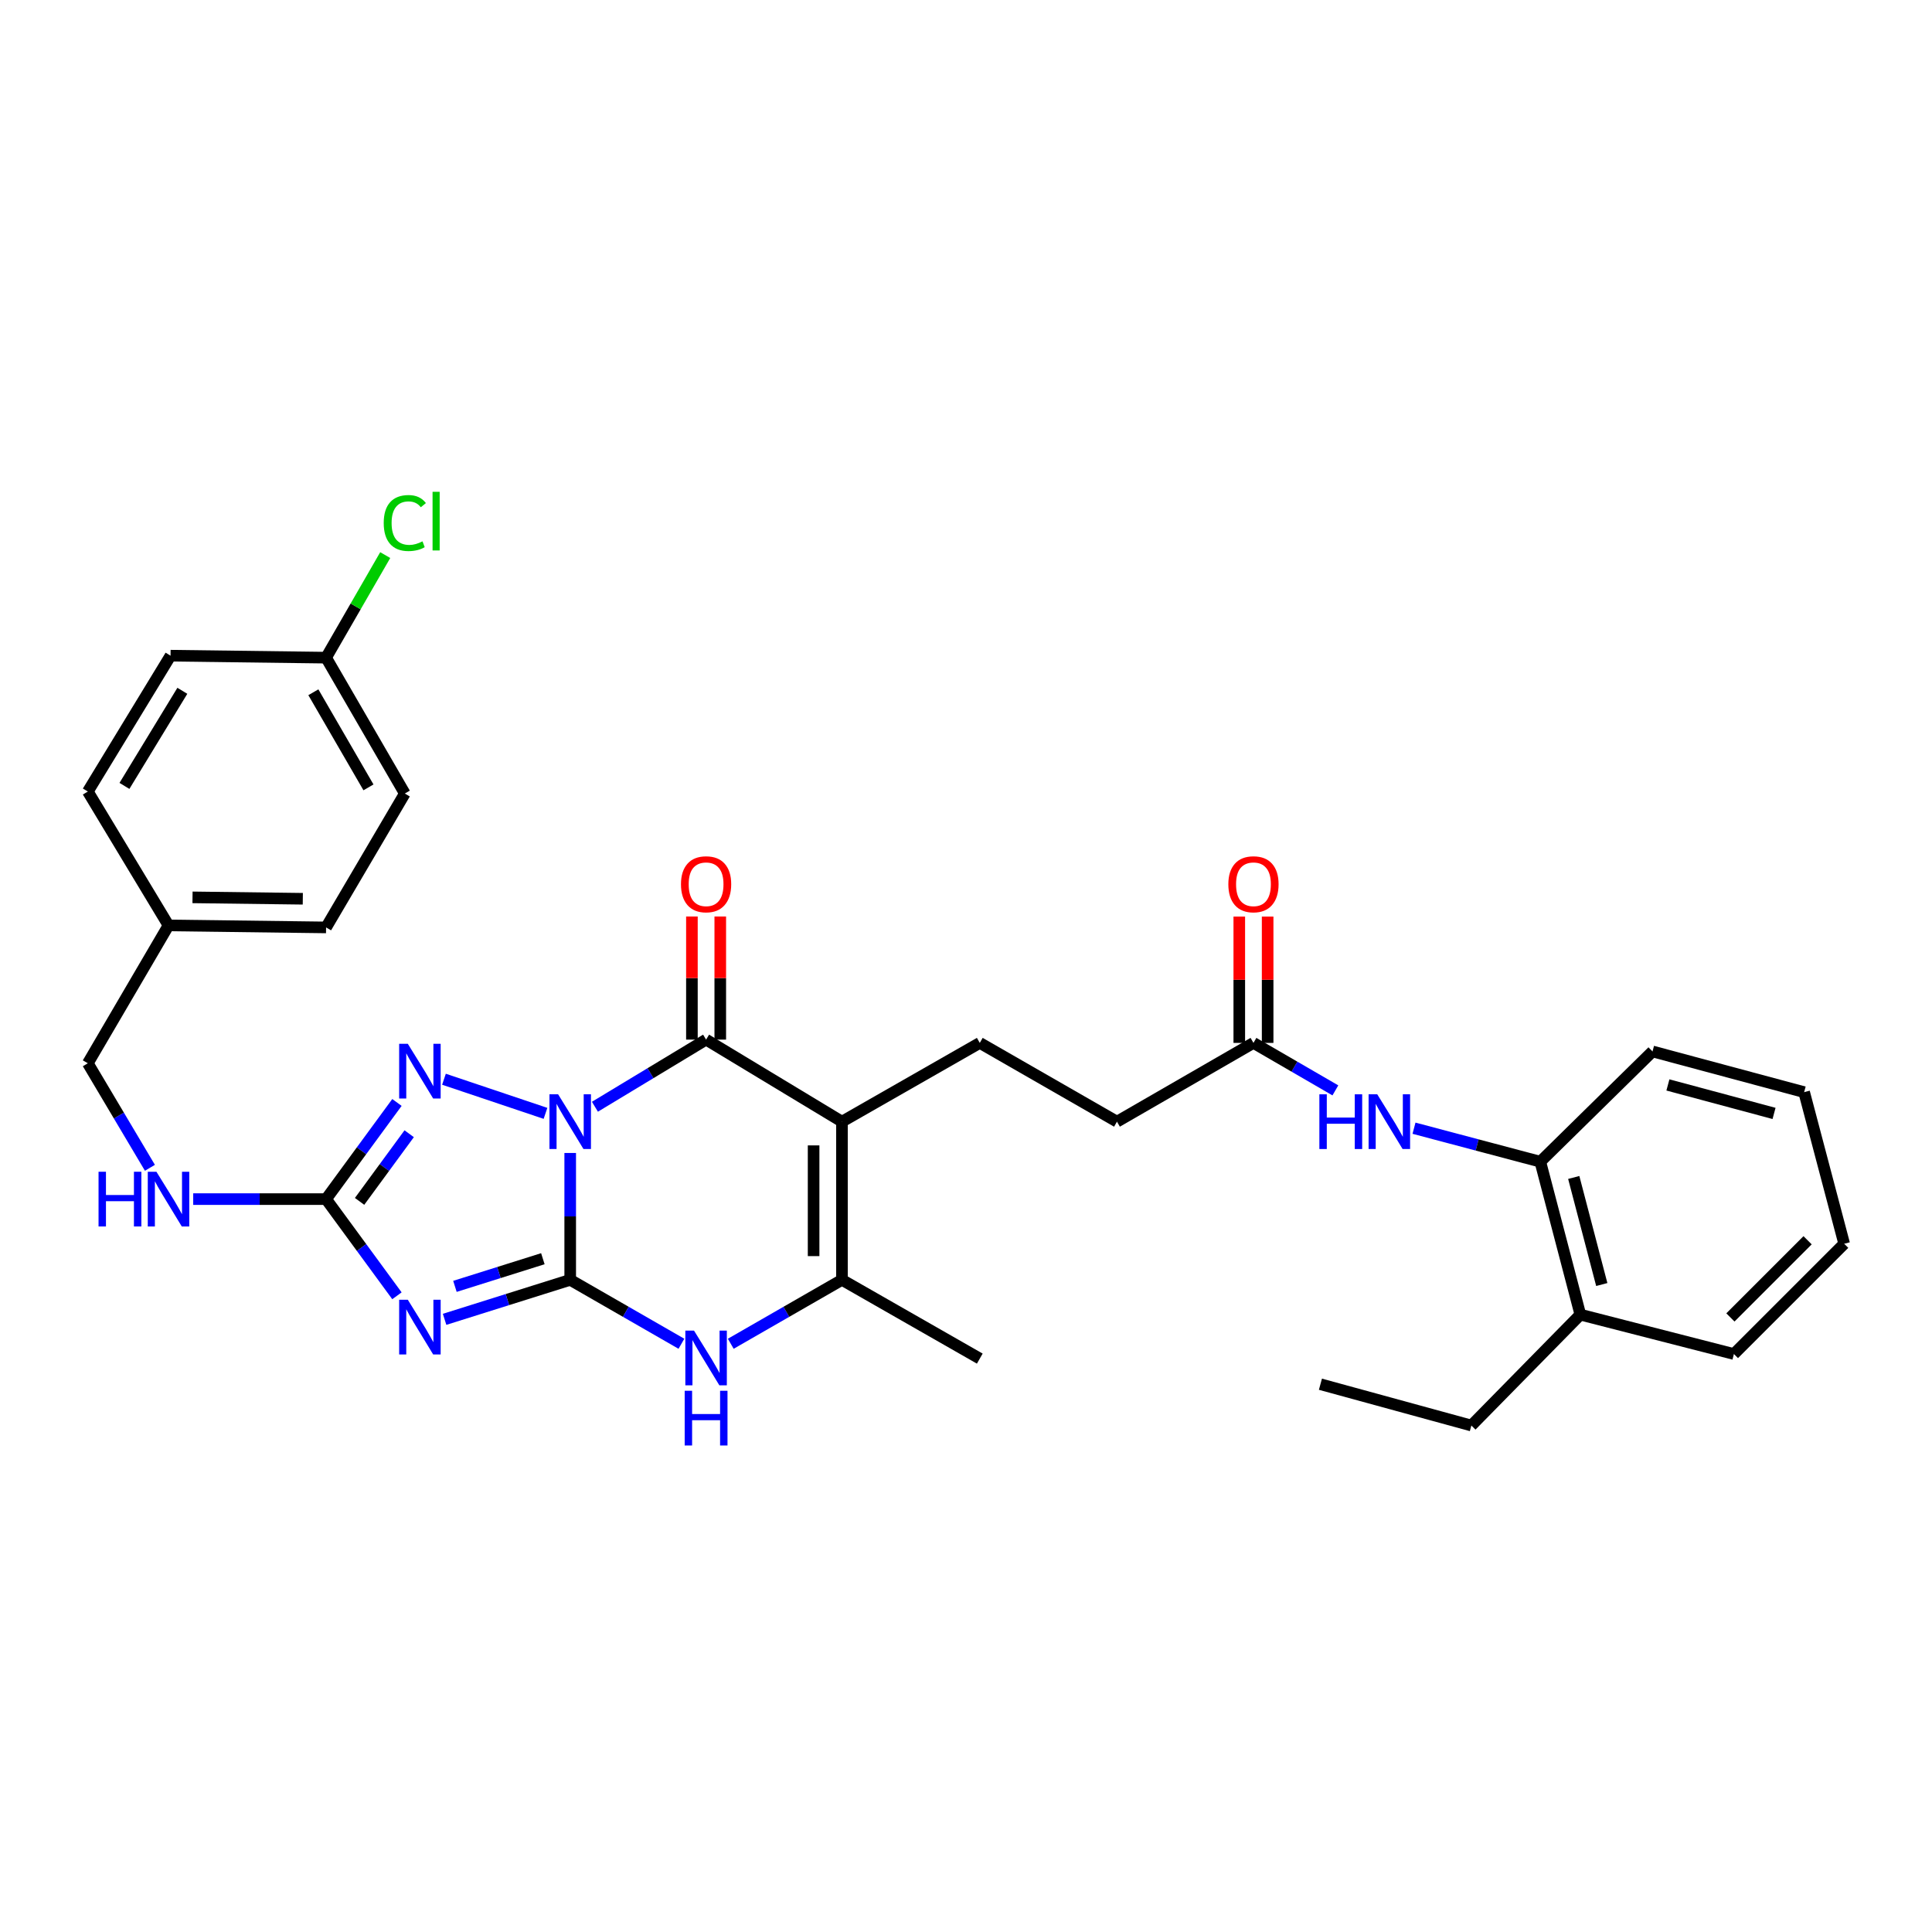 <?xml version='1.0' encoding='iso-8859-1'?>
<svg version='1.1' baseProfile='full'
              xmlns='http://www.w3.org/2000/svg'
                      xmlns:rdkit='http://www.rdkit.org/xml'
                      xmlns:xlink='http://www.w3.org/1999/xlink'
                  xml:space='preserve'
width='1000px' height='1000px' viewBox='0 0 1000 1000'>
<!-- END OF HEADER -->
<rect style='opacity:1.0;fill:#FFFFFF;stroke:none' width='1000' height='1000' x='0' y='0'> </rect>
<path class='bond-0' d='M 295.138,596.78 L 295.138,629.612' style='fill:none;fill-rule:evenodd;stroke:#0000FF;stroke-width:6px;stroke-linecap:butt;stroke-linejoin:miter;stroke-opacity:1' />
<path class='bond-0' d='M 295.138,629.612 L 295.138,662.444' style='fill:none;fill-rule:evenodd;stroke:#000000;stroke-width:6px;stroke-linecap:butt;stroke-linejoin:miter;stroke-opacity:1' />
<path class='bond-2' d='M 307.932,572.847 L 336.702,555.474' style='fill:none;fill-rule:evenodd;stroke:#0000FF;stroke-width:6px;stroke-linecap:butt;stroke-linejoin:miter;stroke-opacity:1' />
<path class='bond-2' d='M 336.702,555.474 L 365.472,538.1' style='fill:none;fill-rule:evenodd;stroke:#000000;stroke-width:6px;stroke-linecap:butt;stroke-linejoin:miter;stroke-opacity:1' />
<path class='bond-4' d='M 282.346,576.273 L 229.798,558.61' style='fill:none;fill-rule:evenodd;stroke:#0000FF;stroke-width:6px;stroke-linecap:butt;stroke-linejoin:miter;stroke-opacity:1' />
<path class='bond-1' d='M 295.138,662.444 L 262.63,672.666' style='fill:none;fill-rule:evenodd;stroke:#000000;stroke-width:6px;stroke-linecap:butt;stroke-linejoin:miter;stroke-opacity:1' />
<path class='bond-1' d='M 262.63,672.666 L 230.122,682.887' style='fill:none;fill-rule:evenodd;stroke:#0000FF;stroke-width:6px;stroke-linecap:butt;stroke-linejoin:miter;stroke-opacity:1' />
<path class='bond-1' d='M 280.983,651.51 L 258.227,658.665' style='fill:none;fill-rule:evenodd;stroke:#000000;stroke-width:6px;stroke-linecap:butt;stroke-linejoin:miter;stroke-opacity:1' />
<path class='bond-1' d='M 258.227,658.665 L 235.472,665.82' style='fill:none;fill-rule:evenodd;stroke:#0000FF;stroke-width:6px;stroke-linecap:butt;stroke-linejoin:miter;stroke-opacity:1' />
<path class='bond-6' d='M 295.138,662.444 L 323.921,678.988' style='fill:none;fill-rule:evenodd;stroke:#000000;stroke-width:6px;stroke-linecap:butt;stroke-linejoin:miter;stroke-opacity:1' />
<path class='bond-6' d='M 323.921,678.988 L 352.704,695.532' style='fill:none;fill-rule:evenodd;stroke:#0000FF;stroke-width:6px;stroke-linecap:butt;stroke-linejoin:miter;stroke-opacity:1' />
<path class='bond-32' d='M 205.458,670.692 L 187.119,645.674' style='fill:none;fill-rule:evenodd;stroke:#0000FF;stroke-width:6px;stroke-linecap:butt;stroke-linejoin:miter;stroke-opacity:1' />
<path class='bond-32' d='M 187.119,645.674 L 168.78,620.657' style='fill:none;fill-rule:evenodd;stroke:#000000;stroke-width:6px;stroke-linecap:butt;stroke-linejoin:miter;stroke-opacity:1' />
<path class='bond-3' d='M 365.472,538.1 L 435.798,580.573' style='fill:none;fill-rule:evenodd;stroke:#000000;stroke-width:6px;stroke-linecap:butt;stroke-linejoin:miter;stroke-opacity:1' />
<path class='bond-13' d='M 372.81,538.1 L 372.81,506.24' style='fill:none;fill-rule:evenodd;stroke:#000000;stroke-width:6px;stroke-linecap:butt;stroke-linejoin:miter;stroke-opacity:1' />
<path class='bond-13' d='M 372.81,506.24 L 372.81,474.379' style='fill:none;fill-rule:evenodd;stroke:#FF0000;stroke-width:6px;stroke-linecap:butt;stroke-linejoin:miter;stroke-opacity:1' />
<path class='bond-13' d='M 358.133,538.1 L 358.133,506.24' style='fill:none;fill-rule:evenodd;stroke:#000000;stroke-width:6px;stroke-linecap:butt;stroke-linejoin:miter;stroke-opacity:1' />
<path class='bond-13' d='M 358.133,506.24 L 358.133,474.379' style='fill:none;fill-rule:evenodd;stroke:#FF0000;stroke-width:6px;stroke-linecap:butt;stroke-linejoin:miter;stroke-opacity:1' />
<path class='bond-7' d='M 435.798,580.573 L 435.798,662.444' style='fill:none;fill-rule:evenodd;stroke:#000000;stroke-width:6px;stroke-linecap:butt;stroke-linejoin:miter;stroke-opacity:1' />
<path class='bond-7' d='M 421.121,592.854 L 421.121,650.164' style='fill:none;fill-rule:evenodd;stroke:#000000;stroke-width:6px;stroke-linecap:butt;stroke-linejoin:miter;stroke-opacity:1' />
<path class='bond-8' d='M 435.798,580.573 L 507.135,539.804' style='fill:none;fill-rule:evenodd;stroke:#000000;stroke-width:6px;stroke-linecap:butt;stroke-linejoin:miter;stroke-opacity:1' />
<path class='bond-5' d='M 205.455,570.637 L 187.117,595.647' style='fill:none;fill-rule:evenodd;stroke:#0000FF;stroke-width:6px;stroke-linecap:butt;stroke-linejoin:miter;stroke-opacity:1' />
<path class='bond-5' d='M 187.117,595.647 L 168.78,620.657' style='fill:none;fill-rule:evenodd;stroke:#000000;stroke-width:6px;stroke-linecap:butt;stroke-linejoin:miter;stroke-opacity:1' />
<path class='bond-5' d='M 211.79,586.818 L 198.953,604.325' style='fill:none;fill-rule:evenodd;stroke:#0000FF;stroke-width:6px;stroke-linecap:butt;stroke-linejoin:miter;stroke-opacity:1' />
<path class='bond-5' d='M 198.953,604.325 L 186.117,621.832' style='fill:none;fill-rule:evenodd;stroke:#000000;stroke-width:6px;stroke-linecap:butt;stroke-linejoin:miter;stroke-opacity:1' />
<path class='bond-12' d='M 168.78,620.657 L 134.392,620.657' style='fill:none;fill-rule:evenodd;stroke:#000000;stroke-width:6px;stroke-linecap:butt;stroke-linejoin:miter;stroke-opacity:1' />
<path class='bond-12' d='M 134.392,620.657 L 100.005,620.657' style='fill:none;fill-rule:evenodd;stroke:#0000FF;stroke-width:6px;stroke-linecap:butt;stroke-linejoin:miter;stroke-opacity:1' />
<path class='bond-33' d='M 378.24,695.531 L 407.019,678.988' style='fill:none;fill-rule:evenodd;stroke:#0000FF;stroke-width:6px;stroke-linecap:butt;stroke-linejoin:miter;stroke-opacity:1' />
<path class='bond-33' d='M 407.019,678.988 L 435.798,662.444' style='fill:none;fill-rule:evenodd;stroke:#000000;stroke-width:6px;stroke-linecap:butt;stroke-linejoin:miter;stroke-opacity:1' />
<path class='bond-20' d='M 435.798,662.444 L 507.135,703.213' style='fill:none;fill-rule:evenodd;stroke:#000000;stroke-width:6px;stroke-linecap:butt;stroke-linejoin:miter;stroke-opacity:1' />
<path class='bond-16' d='M 507.135,539.804 L 578.137,580.573' style='fill:none;fill-rule:evenodd;stroke:#000000;stroke-width:6px;stroke-linecap:butt;stroke-linejoin:miter;stroke-opacity:1' />
<path class='bond-9' d='M 691.188,564.38 L 669.989,552.092' style='fill:none;fill-rule:evenodd;stroke:#0000FF;stroke-width:6px;stroke-linecap:butt;stroke-linejoin:miter;stroke-opacity:1' />
<path class='bond-9' d='M 669.989,552.092 L 648.789,539.804' style='fill:none;fill-rule:evenodd;stroke:#000000;stroke-width:6px;stroke-linecap:butt;stroke-linejoin:miter;stroke-opacity:1' />
<path class='bond-11' d='M 731.884,583.958 L 764.572,592.629' style='fill:none;fill-rule:evenodd;stroke:#0000FF;stroke-width:6px;stroke-linecap:butt;stroke-linejoin:miter;stroke-opacity:1' />
<path class='bond-11' d='M 764.572,592.629 L 797.26,601.3' style='fill:none;fill-rule:evenodd;stroke:#000000;stroke-width:6px;stroke-linecap:butt;stroke-linejoin:miter;stroke-opacity:1' />
<path class='bond-10' d='M 648.789,539.804 L 578.137,580.573' style='fill:none;fill-rule:evenodd;stroke:#000000;stroke-width:6px;stroke-linecap:butt;stroke-linejoin:miter;stroke-opacity:1' />
<path class='bond-14' d='M 656.127,539.804 L 656.127,507.113' style='fill:none;fill-rule:evenodd;stroke:#000000;stroke-width:6px;stroke-linecap:butt;stroke-linejoin:miter;stroke-opacity:1' />
<path class='bond-14' d='M 656.127,507.113 L 656.127,474.422' style='fill:none;fill-rule:evenodd;stroke:#FF0000;stroke-width:6px;stroke-linecap:butt;stroke-linejoin:miter;stroke-opacity:1' />
<path class='bond-14' d='M 641.451,539.804 L 641.451,507.113' style='fill:none;fill-rule:evenodd;stroke:#000000;stroke-width:6px;stroke-linecap:butt;stroke-linejoin:miter;stroke-opacity:1' />
<path class='bond-14' d='M 641.451,507.113 L 641.451,474.422' style='fill:none;fill-rule:evenodd;stroke:#FF0000;stroke-width:6px;stroke-linecap:butt;stroke-linejoin:miter;stroke-opacity:1' />
<path class='bond-15' d='M 797.26,601.3 L 817.987,680.456' style='fill:none;fill-rule:evenodd;stroke:#000000;stroke-width:6px;stroke-linecap:butt;stroke-linejoin:miter;stroke-opacity:1' />
<path class='bond-15' d='M 814.567,609.455 L 829.076,664.865' style='fill:none;fill-rule:evenodd;stroke:#000000;stroke-width:6px;stroke-linecap:butt;stroke-linejoin:miter;stroke-opacity:1' />
<path class='bond-26' d='M 797.26,601.3 L 855.339,544.224' style='fill:none;fill-rule:evenodd;stroke:#000000;stroke-width:6px;stroke-linecap:butt;stroke-linejoin:miter;stroke-opacity:1' />
<path class='bond-17' d='M 77.599,604.452 L 61.527,577.4' style='fill:none;fill-rule:evenodd;stroke:#0000FF;stroke-width:6px;stroke-linecap:butt;stroke-linejoin:miter;stroke-opacity:1' />
<path class='bond-17' d='M 61.527,577.4 L 45.455,550.347' style='fill:none;fill-rule:evenodd;stroke:#000000;stroke-width:6px;stroke-linecap:butt;stroke-linejoin:miter;stroke-opacity:1' />
<path class='bond-27' d='M 817.987,680.456 L 761.58,737.858' style='fill:none;fill-rule:evenodd;stroke:#000000;stroke-width:6px;stroke-linecap:butt;stroke-linejoin:miter;stroke-opacity:1' />
<path class='bond-28' d='M 817.987,680.456 L 897.469,700.84' style='fill:none;fill-rule:evenodd;stroke:#000000;stroke-width:6px;stroke-linecap:butt;stroke-linejoin:miter;stroke-opacity:1' />
<path class='bond-19' d='M 45.455,550.347 L 87.226,478.994' style='fill:none;fill-rule:evenodd;stroke:#000000;stroke-width:6px;stroke-linecap:butt;stroke-linejoin:miter;stroke-opacity:1' />
<path class='bond-18' d='M 168.78,340.405 L 209.532,410.731' style='fill:none;fill-rule:evenodd;stroke:#000000;stroke-width:6px;stroke-linecap:butt;stroke-linejoin:miter;stroke-opacity:1' />
<path class='bond-18' d='M 162.194,358.313 L 190.72,407.541' style='fill:none;fill-rule:evenodd;stroke:#000000;stroke-width:6px;stroke-linecap:butt;stroke-linejoin:miter;stroke-opacity:1' />
<path class='bond-21' d='M 168.78,340.405 L 184.087,313.861' style='fill:none;fill-rule:evenodd;stroke:#000000;stroke-width:6px;stroke-linecap:butt;stroke-linejoin:miter;stroke-opacity:1' />
<path class='bond-21' d='M 184.087,313.861 L 199.394,287.316' style='fill:none;fill-rule:evenodd;stroke:#00CC00;stroke-width:6px;stroke-linecap:butt;stroke-linejoin:miter;stroke-opacity:1' />
<path class='bond-34' d='M 168.78,340.405 L 88.27,339.378' style='fill:none;fill-rule:evenodd;stroke:#000000;stroke-width:6px;stroke-linecap:butt;stroke-linejoin:miter;stroke-opacity:1' />
<path class='bond-24' d='M 87.226,478.994 L 45.455,409.695' style='fill:none;fill-rule:evenodd;stroke:#000000;stroke-width:6px;stroke-linecap:butt;stroke-linejoin:miter;stroke-opacity:1' />
<path class='bond-25' d='M 87.226,478.994 L 168.78,480.029' style='fill:none;fill-rule:evenodd;stroke:#000000;stroke-width:6px;stroke-linecap:butt;stroke-linejoin:miter;stroke-opacity:1' />
<path class='bond-25' d='M 99.645,464.474 L 156.733,465.199' style='fill:none;fill-rule:evenodd;stroke:#000000;stroke-width:6px;stroke-linecap:butt;stroke-linejoin:miter;stroke-opacity:1' />
<path class='bond-22' d='M 88.27,339.378 L 45.455,409.695' style='fill:none;fill-rule:evenodd;stroke:#000000;stroke-width:6px;stroke-linecap:butt;stroke-linejoin:miter;stroke-opacity:1' />
<path class='bond-22' d='M 94.383,357.558 L 64.413,406.781' style='fill:none;fill-rule:evenodd;stroke:#000000;stroke-width:6px;stroke-linecap:butt;stroke-linejoin:miter;stroke-opacity:1' />
<path class='bond-23' d='M 209.532,410.731 L 168.78,480.029' style='fill:none;fill-rule:evenodd;stroke:#000000;stroke-width:6px;stroke-linecap:butt;stroke-linejoin:miter;stroke-opacity:1' />
<path class='bond-30' d='M 855.339,544.224 L 933.819,565.293' style='fill:none;fill-rule:evenodd;stroke:#000000;stroke-width:6px;stroke-linecap:butt;stroke-linejoin:miter;stroke-opacity:1' />
<path class='bond-30' d='M 863.306,561.559 L 918.241,576.307' style='fill:none;fill-rule:evenodd;stroke:#000000;stroke-width:6px;stroke-linecap:butt;stroke-linejoin:miter;stroke-opacity:1' />
<path class='bond-29' d='M 761.58,737.858 L 683.451,716.471' style='fill:none;fill-rule:evenodd;stroke:#000000;stroke-width:6px;stroke-linecap:butt;stroke-linejoin:miter;stroke-opacity:1' />
<path class='bond-35' d='M 897.469,700.84 L 954.545,643.772' style='fill:none;fill-rule:evenodd;stroke:#000000;stroke-width:6px;stroke-linecap:butt;stroke-linejoin:miter;stroke-opacity:1' />
<path class='bond-35' d='M 895.654,681.901 L 935.607,641.954' style='fill:none;fill-rule:evenodd;stroke:#000000;stroke-width:6px;stroke-linecap:butt;stroke-linejoin:miter;stroke-opacity:1' />
<path class='bond-31' d='M 933.819,565.293 L 954.545,643.772' style='fill:none;fill-rule:evenodd;stroke:#000000;stroke-width:6px;stroke-linecap:butt;stroke-linejoin:miter;stroke-opacity:1' />
<path  class='atom-0' d='M 288.878 566.413
L 298.158 581.413
Q 299.078 582.893, 300.558 585.573
Q 302.038 588.253, 302.118 588.413
L 302.118 566.413
L 305.878 566.413
L 305.878 594.733
L 301.998 594.733
L 292.038 578.333
Q 290.878 576.413, 289.638 574.213
Q 288.438 572.013, 288.078 571.333
L 288.078 594.733
L 284.398 594.733
L 284.398 566.413
L 288.878 566.413
' fill='#0000FF'/>
<path  class='atom-2' d='M 211.083 672.746
L 220.363 687.746
Q 221.283 689.226, 222.763 691.906
Q 224.243 694.586, 224.323 694.746
L 224.323 672.746
L 228.083 672.746
L 228.083 701.066
L 224.203 701.066
L 214.243 684.666
Q 213.083 682.746, 211.843 680.546
Q 210.643 678.346, 210.283 677.666
L 210.283 701.066
L 206.603 701.066
L 206.603 672.746
L 211.083 672.746
' fill='#0000FF'/>
<path  class='atom-5' d='M 211.083 540.264
L 220.363 555.264
Q 221.283 556.744, 222.763 559.424
Q 224.243 562.104, 224.323 562.264
L 224.323 540.264
L 228.083 540.264
L 228.083 568.584
L 224.203 568.584
L 214.243 552.184
Q 213.083 550.264, 211.843 548.064
Q 210.643 545.864, 210.283 545.184
L 210.283 568.584
L 206.603 568.584
L 206.603 540.264
L 211.083 540.264
' fill='#0000FF'/>
<path  class='atom-7' d='M 359.212 688.711
L 368.492 703.711
Q 369.412 705.191, 370.892 707.871
Q 372.372 710.551, 372.452 710.711
L 372.452 688.711
L 376.212 688.711
L 376.212 717.031
L 372.332 717.031
L 362.372 700.631
Q 361.212 698.711, 359.972 696.511
Q 358.772 694.311, 358.412 693.631
L 358.412 717.031
L 354.732 717.031
L 354.732 688.711
L 359.212 688.711
' fill='#0000FF'/>
<path  class='atom-7' d='M 354.392 719.863
L 358.232 719.863
L 358.232 731.903
L 372.712 731.903
L 372.712 719.863
L 376.552 719.863
L 376.552 748.183
L 372.712 748.183
L 372.712 735.103
L 358.232 735.103
L 358.232 748.183
L 354.392 748.183
L 354.392 719.863
' fill='#0000FF'/>
<path  class='atom-10' d='M 682.903 566.413
L 686.743 566.413
L 686.743 578.453
L 701.223 578.453
L 701.223 566.413
L 705.063 566.413
L 705.063 594.733
L 701.223 594.733
L 701.223 581.653
L 686.743 581.653
L 686.743 594.733
L 682.903 594.733
L 682.903 566.413
' fill='#0000FF'/>
<path  class='atom-10' d='M 712.863 566.413
L 722.143 581.413
Q 723.063 582.893, 724.543 585.573
Q 726.023 588.253, 726.103 588.413
L 726.103 566.413
L 729.863 566.413
L 729.863 594.733
L 725.983 594.733
L 716.023 578.333
Q 714.863 576.413, 713.623 574.213
Q 712.423 572.013, 712.063 571.333
L 712.063 594.733
L 708.383 594.733
L 708.383 566.413
L 712.863 566.413
' fill='#0000FF'/>
<path  class='atom-13' d='M 51.006 606.497
L 54.846 606.497
L 54.846 618.537
L 69.326 618.537
L 69.326 606.497
L 73.166 606.497
L 73.166 634.817
L 69.326 634.817
L 69.326 621.737
L 54.846 621.737
L 54.846 634.817
L 51.006 634.817
L 51.006 606.497
' fill='#0000FF'/>
<path  class='atom-13' d='M 80.966 606.497
L 90.246 621.497
Q 91.166 622.977, 92.646 625.657
Q 94.126 628.337, 94.206 628.497
L 94.206 606.497
L 97.966 606.497
L 97.966 634.817
L 94.086 634.817
L 84.126 618.417
Q 82.966 616.497, 81.726 614.297
Q 80.526 612.097, 80.166 611.417
L 80.166 634.817
L 76.486 634.817
L 76.486 606.497
L 80.966 606.497
' fill='#0000FF'/>
<path  class='atom-14' d='M 352.472 457.687
Q 352.472 450.887, 355.832 447.087
Q 359.192 443.287, 365.472 443.287
Q 371.752 443.287, 375.112 447.087
Q 378.472 450.887, 378.472 457.687
Q 378.472 464.567, 375.072 468.487
Q 371.672 472.367, 365.472 472.367
Q 359.232 472.367, 355.832 468.487
Q 352.472 464.607, 352.472 457.687
M 365.472 469.167
Q 369.792 469.167, 372.112 466.287
Q 374.472 463.367, 374.472 457.687
Q 374.472 452.127, 372.112 449.327
Q 369.792 446.487, 365.472 446.487
Q 361.152 446.487, 358.792 449.287
Q 356.472 452.087, 356.472 457.687
Q 356.472 463.407, 358.792 466.287
Q 361.152 469.167, 365.472 469.167
' fill='#FF0000'/>
<path  class='atom-15' d='M 635.789 457.687
Q 635.789 450.887, 639.149 447.087
Q 642.509 443.287, 648.789 443.287
Q 655.069 443.287, 658.429 447.087
Q 661.789 450.887, 661.789 457.687
Q 661.789 464.567, 658.389 468.487
Q 654.989 472.367, 648.789 472.367
Q 642.549 472.367, 639.149 468.487
Q 635.789 464.607, 635.789 457.687
M 648.789 469.167
Q 653.109 469.167, 655.429 466.287
Q 657.789 463.367, 657.789 457.687
Q 657.789 452.127, 655.429 449.327
Q 653.109 446.487, 648.789 446.487
Q 644.469 446.487, 642.109 449.287
Q 639.789 452.087, 639.789 457.687
Q 639.789 463.407, 642.109 466.287
Q 644.469 469.167, 648.789 469.167
' fill='#FF0000'/>
<path  class='atom-22' d='M 198.612 270.717
Q 198.612 263.677, 201.892 259.997
Q 205.212 256.277, 211.492 256.277
Q 217.332 256.277, 220.452 260.397
L 217.812 262.557
Q 215.532 259.557, 211.492 259.557
Q 207.212 259.557, 204.932 262.437
Q 202.692 265.277, 202.692 270.717
Q 202.692 276.317, 205.012 279.197
Q 207.372 282.077, 211.932 282.077
Q 215.052 282.077, 218.692 280.197
L 219.812 283.197
Q 218.332 284.157, 216.092 284.717
Q 213.852 285.277, 211.372 285.277
Q 205.212 285.277, 201.892 281.517
Q 198.612 277.757, 198.612 270.717
' fill='#00CC00'/>
<path  class='atom-22' d='M 223.892 254.557
L 227.572 254.557
L 227.572 284.917
L 223.892 284.917
L 223.892 254.557
' fill='#00CC00'/>
</svg>

